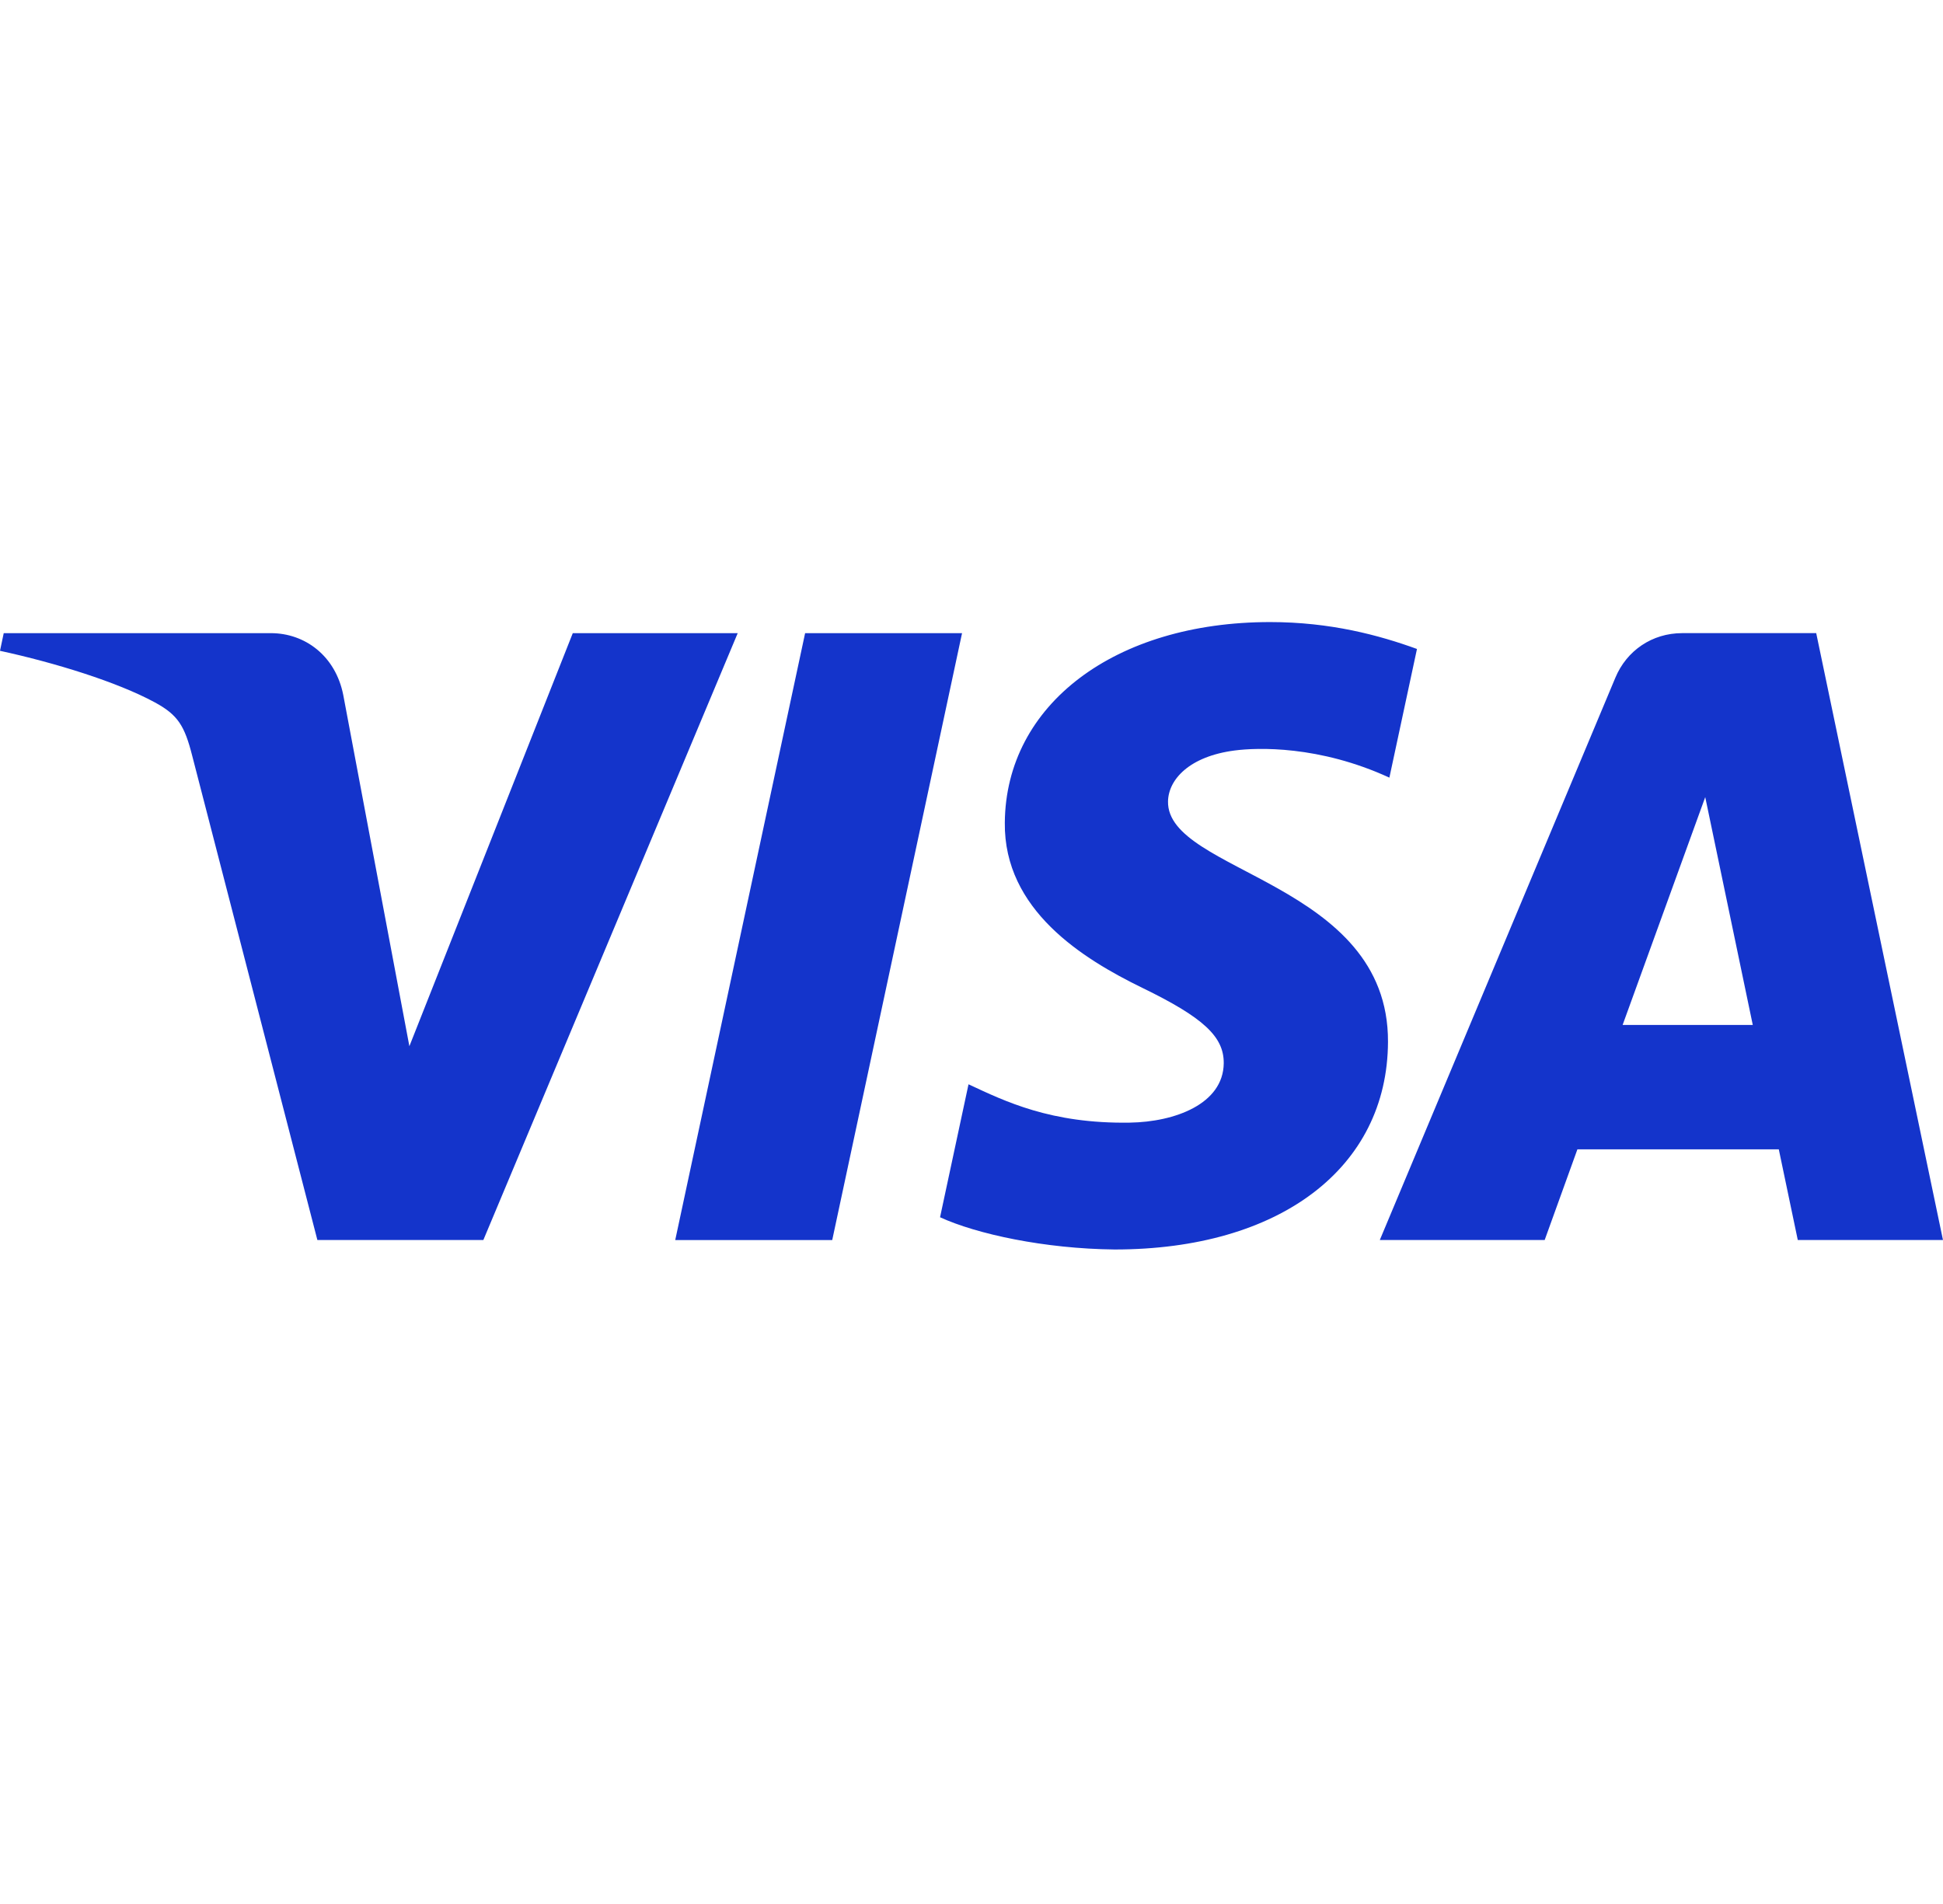 <?xml version="1.0" encoding="utf-8"?>
<!-- Generator: Adobe Illustrator 14.0.0, SVG Export Plug-In . SVG Version: 6.00 Build 43363)  -->
<!DOCTYPE svg PUBLIC "-//W3C//DTD SVG 1.1//EN" "http://www.w3.org/Graphics/SVG/1.1/DTD/svg11.dtd">
<svg version="1.1" id="レイヤー_1" xmlns="http://www.w3.org/2000/svg" xmlns:xlink="http://www.w3.org/1999/xlink" x="0px"
	 y="0px" width="97.957px" height="96px" viewBox="0 0 97.957 96" enable-background="new 0 0 97.957 96" xml:space="preserve">
<path fill="#1434CB" d="M37.192,31.923L24.368,62.521h-8.367L9.69,38.103c-0.383-1.505-0.716-2.056-1.881-2.688
	C5.906,34.382,2.764,33.413,0,32.813l0.188-0.89h13.469c1.717,0,3.26,1.143,3.649,3.12l3.333,17.706l8.238-20.826H37.192z
	 M69.976,52.53c0.033-8.075-11.167-8.521-11.09-12.128c0.023-1.098,1.069-2.265,3.357-2.563c1.135-0.149,4.259-0.263,7.803,1.369
	l1.391-6.488c-1.904-0.691-4.354-1.356-7.404-1.356c-7.823,0-13.329,4.159-13.375,10.114c-0.051,4.405,3.93,6.863,6.928,8.326
	c3.086,1.5,4.121,2.463,4.109,3.804c-0.022,2.053-2.461,2.959-4.74,2.994c-3.979,0.062-6.287-1.076-8.127-1.933l-1.435,6.704
	c1.85,0.848,5.263,1.588,8.802,1.625C64.511,62.999,69.951,58.892,69.976,52.53 M90.636,62.521h7.32l-6.391-30.599h-6.757
	c-1.52,0-2.801,0.885-3.368,2.245L69.563,62.521h8.312l1.65-4.571h10.154L90.636,62.521z M81.804,51.679L85.97,40.19l2.397,11.488
	H81.804z M48.502,31.923l-6.545,30.599h-7.915l6.548-30.599H48.502z"/>
<rect fill="none" width="97.957" height="96"/>
</svg>
